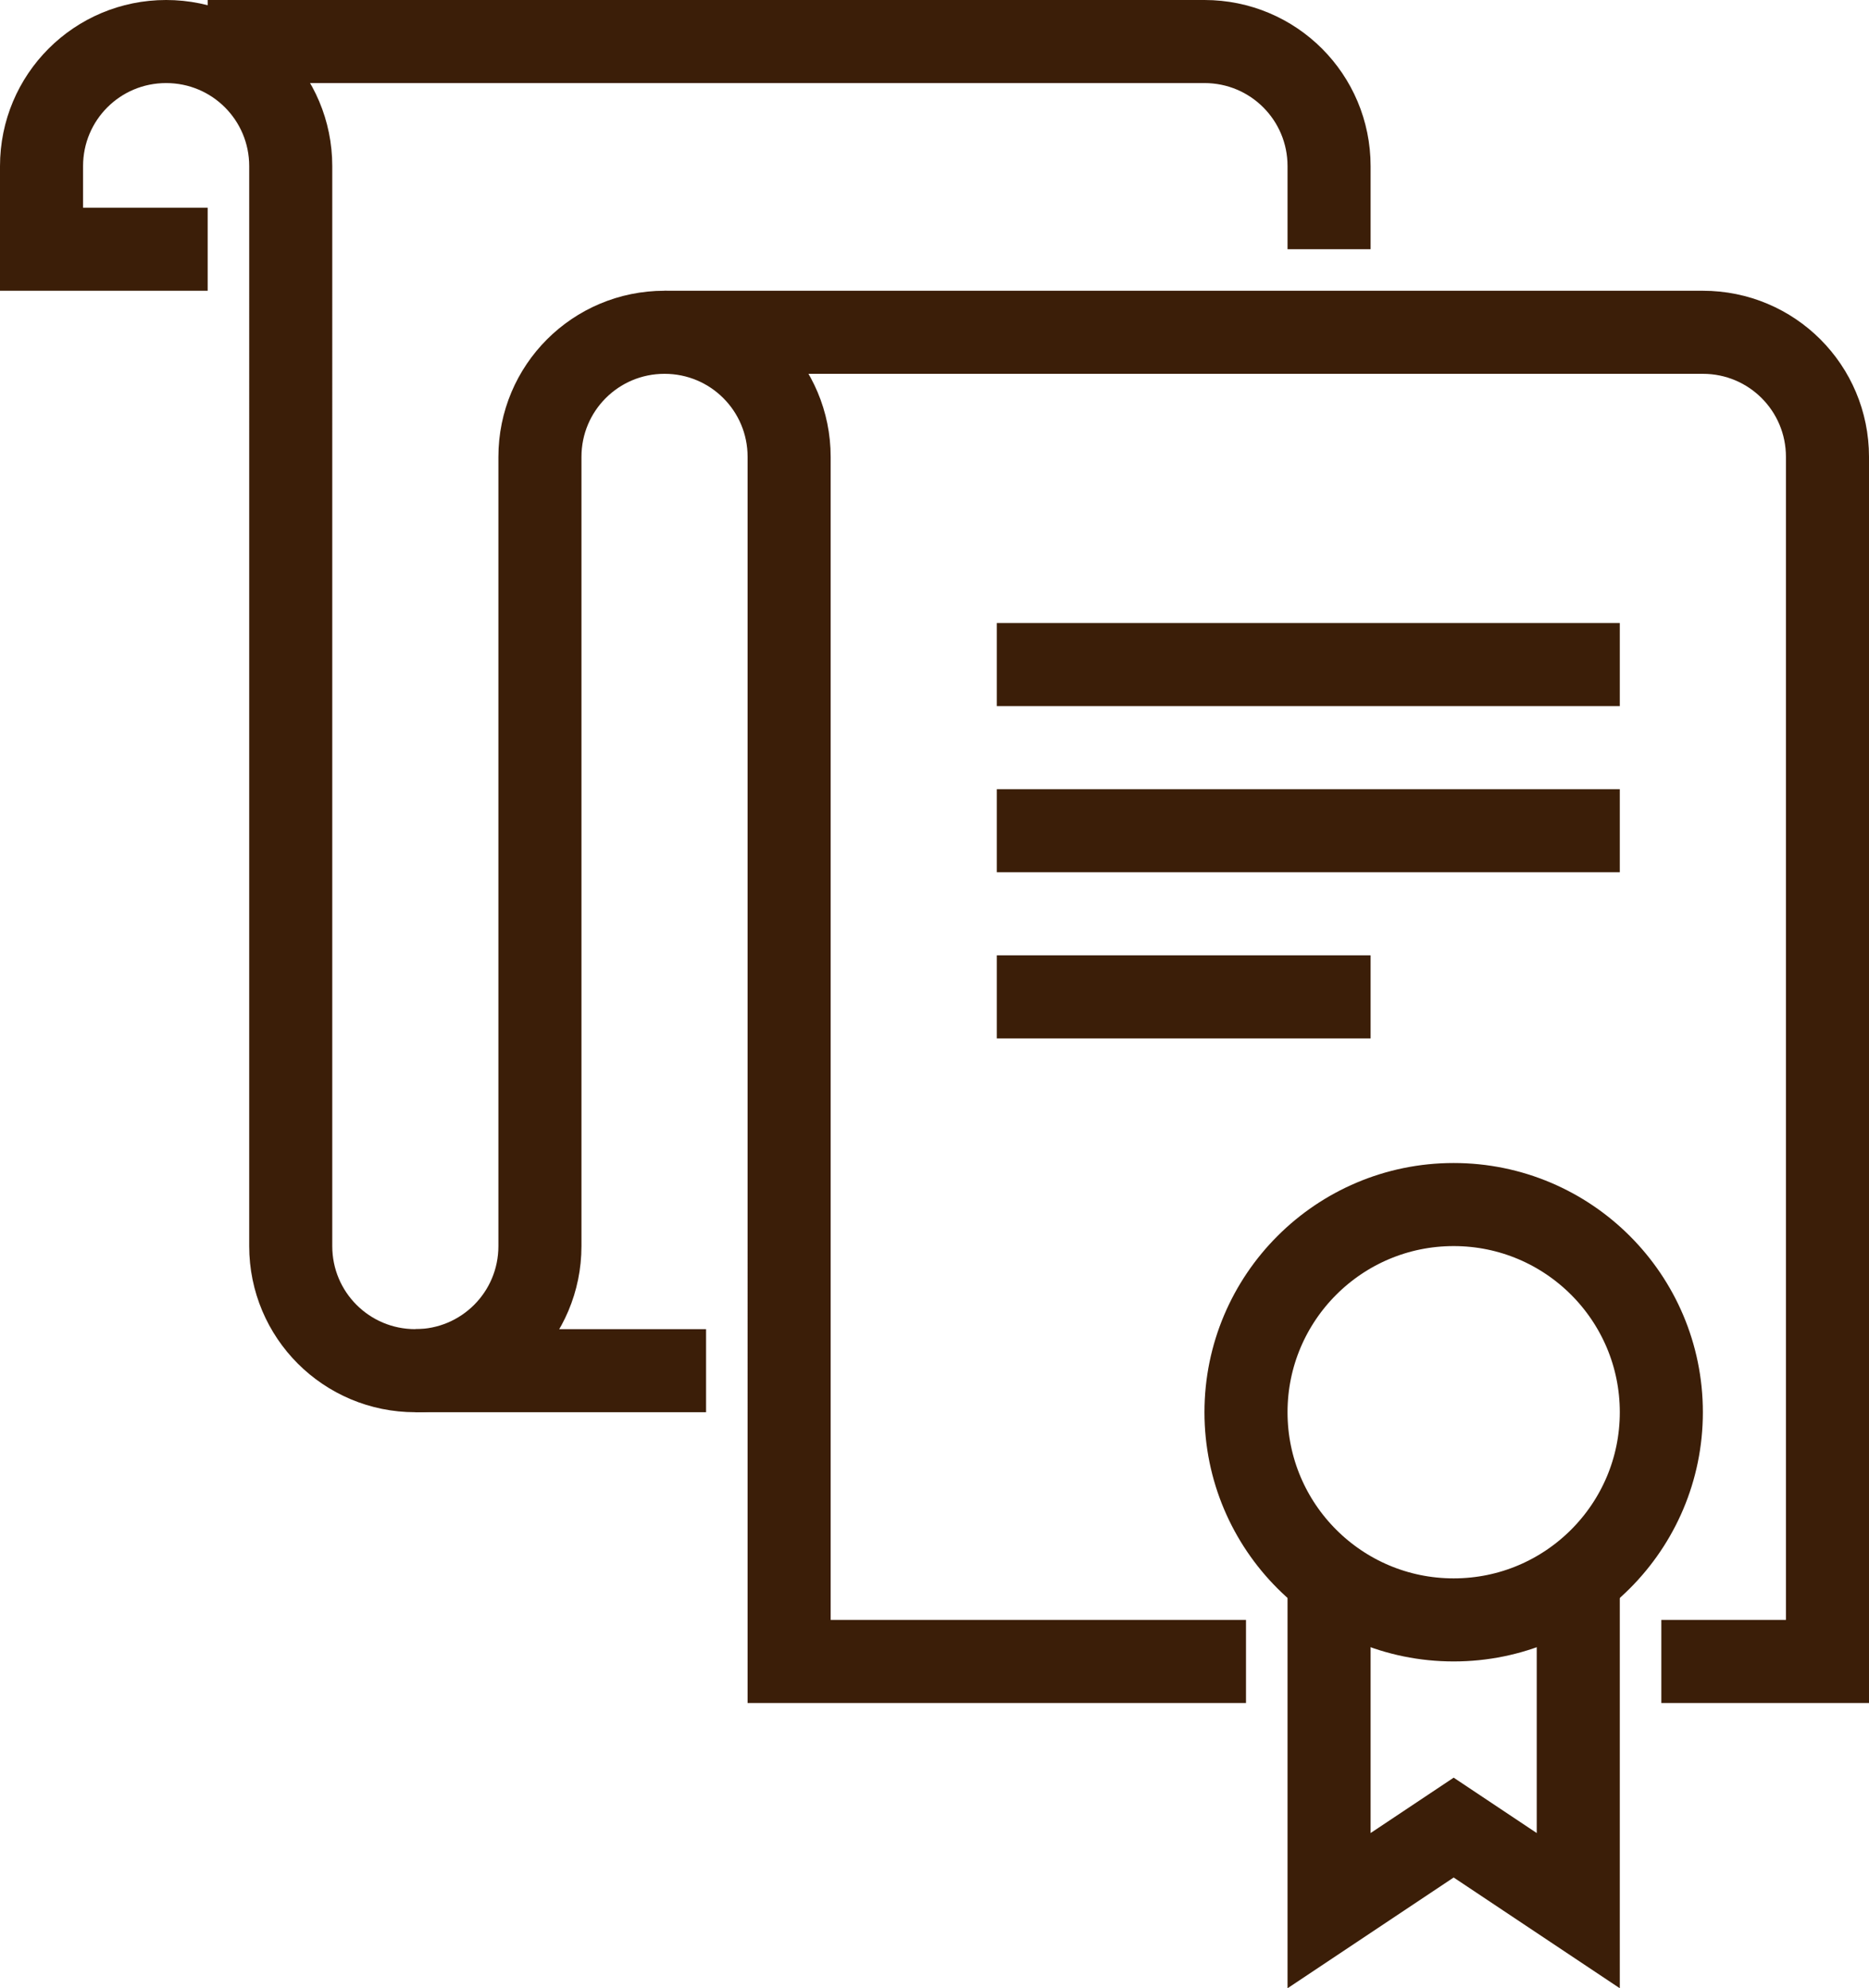 <?xml version="1.0" encoding="UTF-8"?>
<svg xmlns="http://www.w3.org/2000/svg" id="_Слой_2" data-name="Слой 2" viewBox="0 0 45 47.87">
  <defs>
    <style>
      .cls-1 {
        fill: none;
        stroke: #3b1e08;
        stroke-miterlimit: 10;
        stroke-width: 2px;
      }
    </style>
  </defs>
  <g id="icons">
    <g>
      <line class="cls-1" x1="10" y1="33" x2="17" y2="33"></line>
      <path class="cls-1" d="m30,40h-11V11c0-1.66-1.34-3-3-3s-3,1.34-3,3v19c0,1.66-1.34,3-3,3s-3-1.34-3-3V4c0-1.66-1.34-3-3-3s-3,1.34-3,3v2h4"></path>
      <path class="cls-1" d="m16,8h25c1.66,0,3,1.34,3,3v29h-4"></path>
      <path class="cls-1" d="m5,1h24c1.66,0,3,1.34,3,3v2"></path>
      <polyline class="cls-1" points="38 38 38 46 35 44 32 46 32 38"></polyline>
      <path class="cls-1" d="m40,34c0,2.76-2.24,5-5,5-2.76,0-5-2.24-5-5s2.24-5,5-5c2.76,0,5,2.24,5,5Z"></path>
      <line class="cls-1" x1="24" y1="20" x2="39" y2="20"></line>
      <line class="cls-1" x1="24" y1="24" x2="33" y2="24"></line>
      <line class="cls-1" x1="24" y1="16" x2="39" y2="16"></line>
    </g>
  </g>
</svg>
